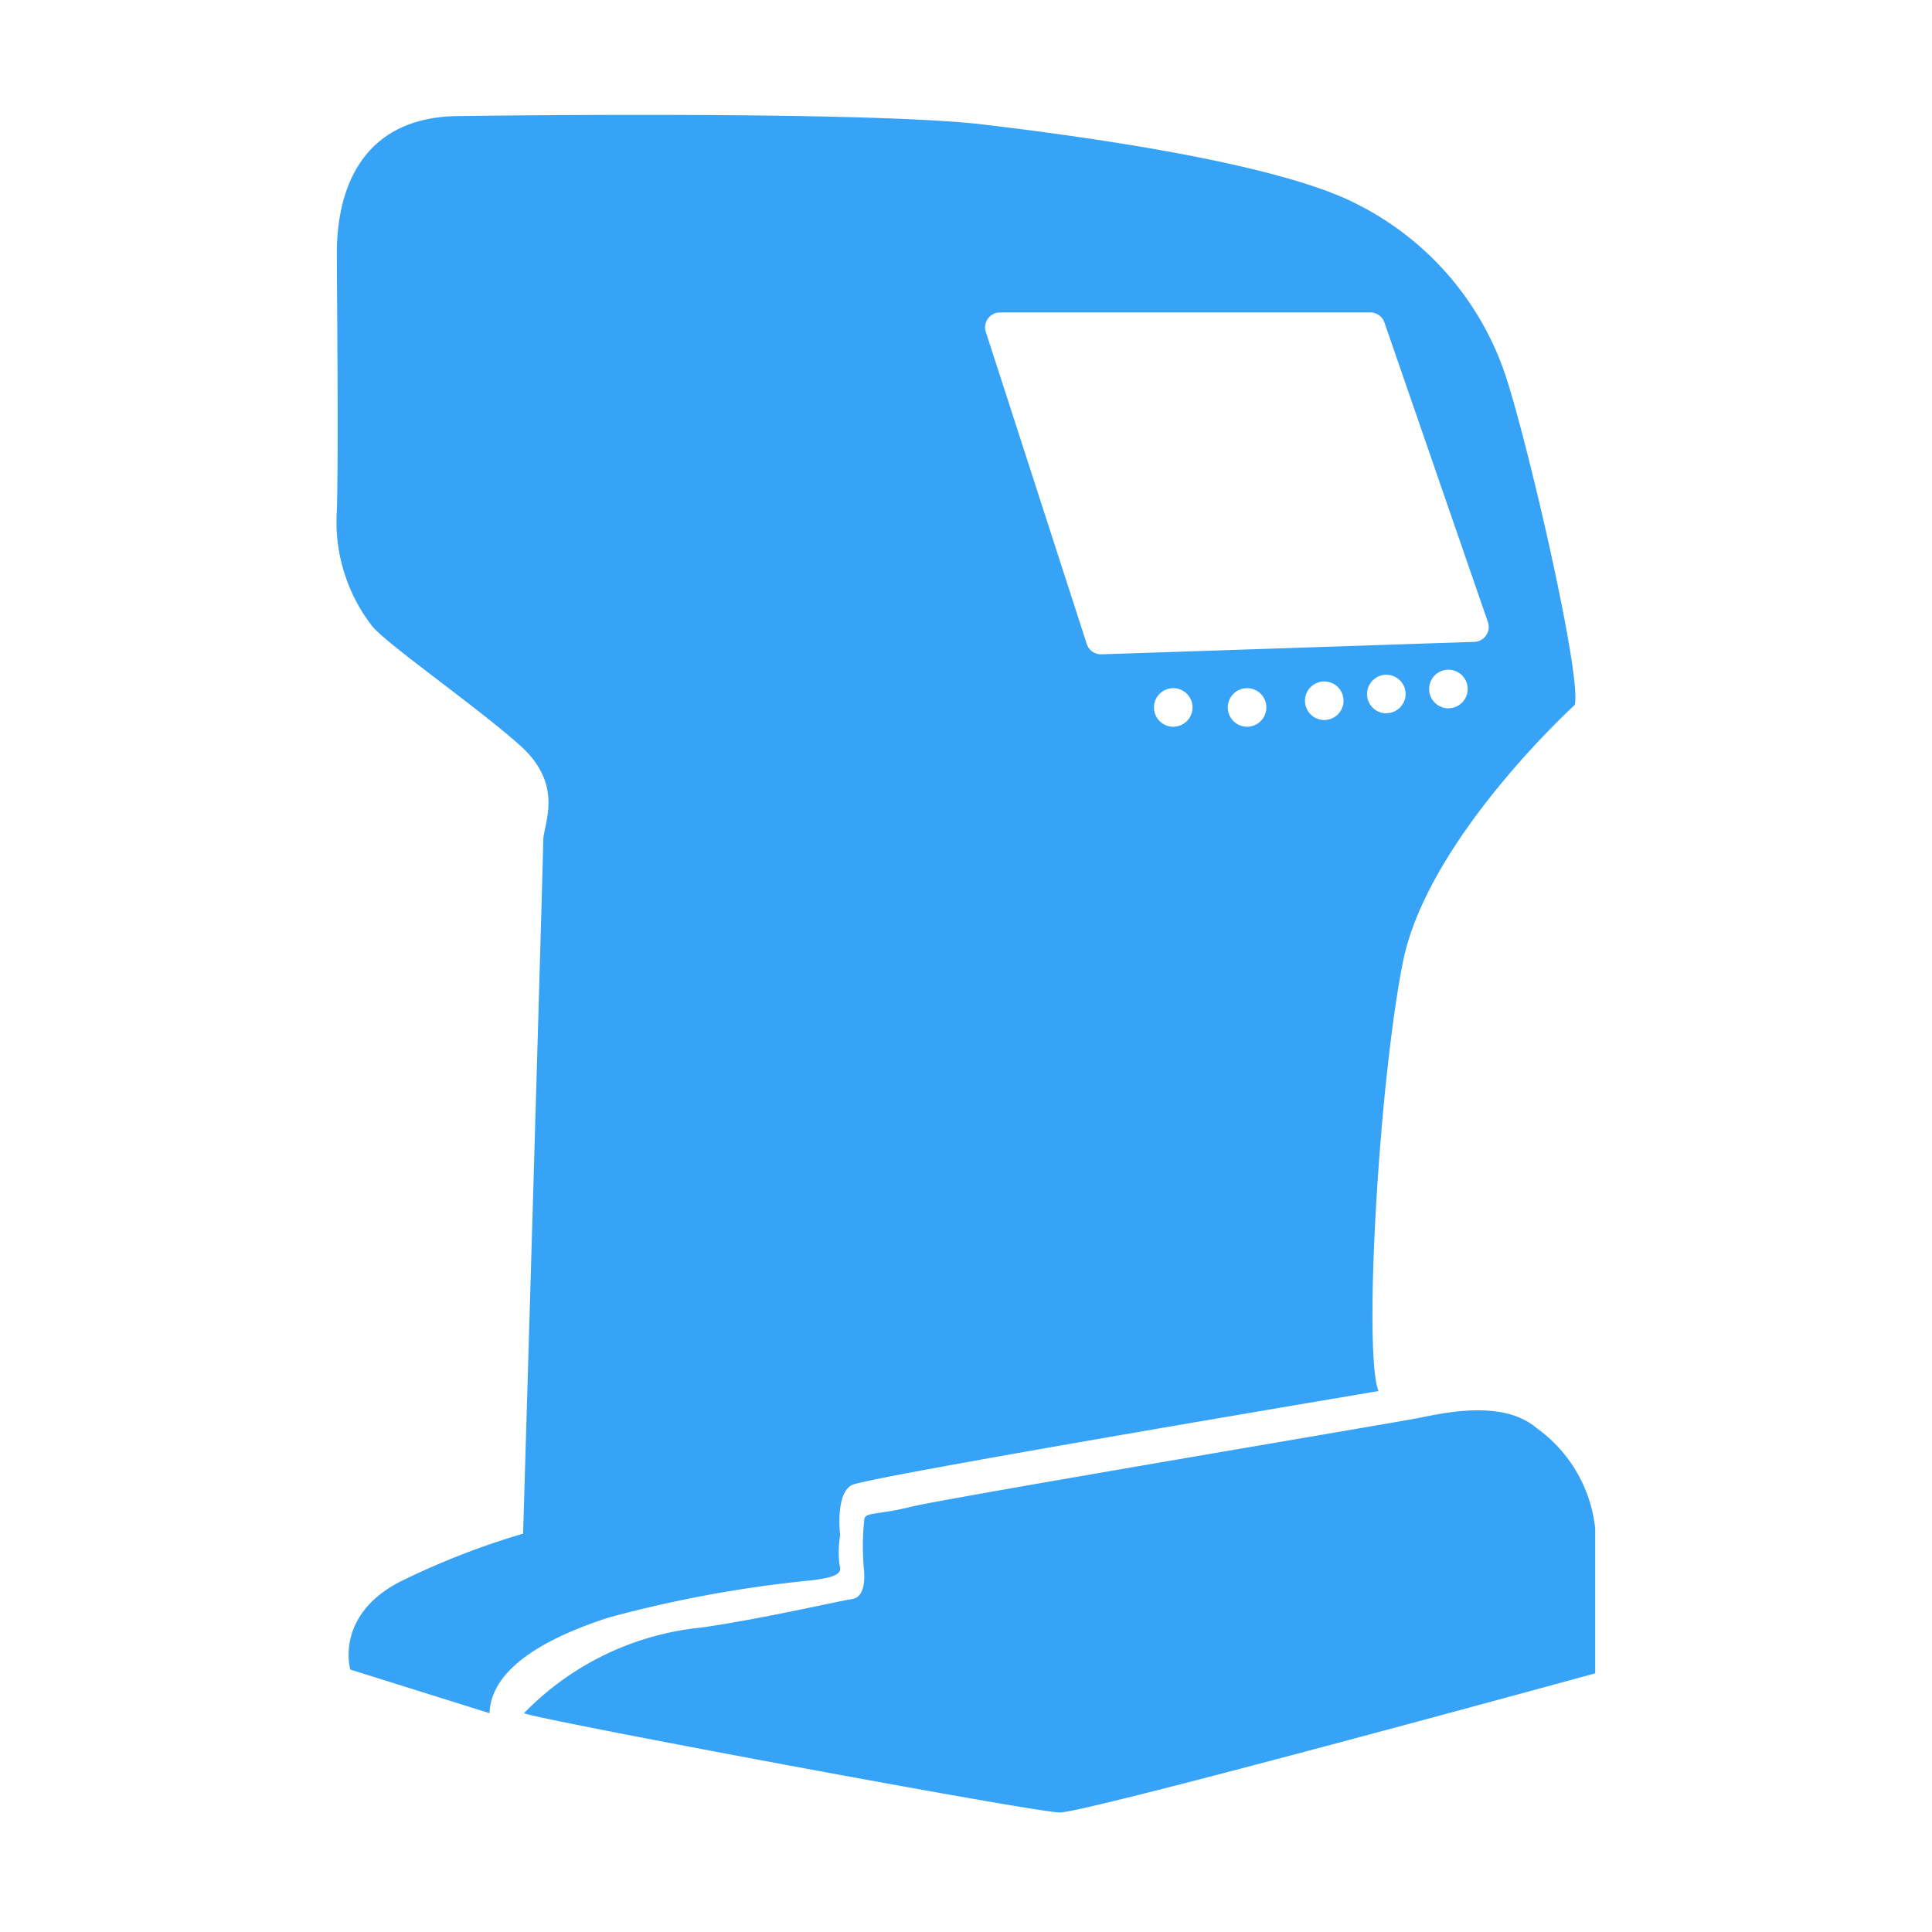 <?xml version="1.0" standalone="no"?><!DOCTYPE svg PUBLIC "-//W3C//DTD SVG 1.1//EN" "http://www.w3.org/Graphics/SVG/1.1/DTD/svg11.dtd"><svg t="1733214164464" class="icon" viewBox="0 0 1024 1024" version="1.1" xmlns="http://www.w3.org/2000/svg" p-id="13956" xmlns:xlink="http://www.w3.org/1999/xlink" width="200" height="200"><path d="M277.752 908.007a151.948 151.948 0 0 1 93.795-45.353c29.729-4.113 73.811-14.22 80.021-15.112s7.118-8.886 6.227-16.879a138.438 138.438 0 0 1 0.297-25.402c0.595-3.931 6.821-2.164 24.609-6.606s256-44.461 269.428-47.137 44.461-9.778 62.249 5.335a75.264 75.264 0 0 1 31.116 53.347v76.701s-269.841 73.959-283.863 73.761-280.741-50.027-283.879-52.653z" fill="#36A3F7" p-id="13957"></path><path d="M797.465 197.566A157.316 157.316 0 0 0 720.103 108.643c-41.786-22.231-146.713-36.451-199.168-42.678s-210.746-5.335-278.313-4.443-64.017 67.567-64.066 76.618 0.941 100.335 0 132.327a90.261 90.261 0 0 0 18.663 61.357c7.994 9.778 54.239 41.786 78.253 63.125s12.453 41.802 12.453 50.688-10.669 367.236-10.669 367.236a406.478 406.478 0 0 0-62.249 24.014c-38.235 17.788-29.349 48.012-29.349 48.012l73.794 23.123c0.892-23.998 30.241-40.019 63.141-50.688a654.253 654.253 0 0 1 105.802-19.555c16.896-1.767 17.788-4.443 16.516-8.621a55.791 55.791 0 0 1 0.38-15.393s-2.676-22.231 6.227-26.674 279.123-49.796 279.123-49.796c-8.01-19.572 0-161.858 12.883-227.163s91.153-136.522 91.153-136.522c3.683-15.988-25.666-142.253-37.211-176.045z m-175.616 187.623a10.223 10.223 0 1 1 10.223-10.24 10.24 10.24 0 0 1-10.223 10.24z m39.127 0a10.223 10.223 0 1 1 10.223-10.24 10.24 10.24 0 0 1-10.223 10.24z m40.91-3.551a10.223 10.223 0 1 1 10.223-10.24 10.223 10.223 0 0 1-10.24 10.223z m32.9-3.551a10.223 10.223 0 1 1 10.223-10.24 10.223 10.223 0 0 1-10.24 10.157z m32.9-2.676a10.223 10.223 0 1 1 10.223-10.223 10.223 10.223 0 0 1-10.306 10.207z m13.758-35.212l-197.649 6.606a7.911 7.911 0 0 1-7.779-5.467l-53.512-165.409a7.895 7.895 0 0 1 7.515-10.323h196.294a7.895 7.895 0 0 1 7.465 5.318l54.867 158.852a7.895 7.895 0 0 1-7.218 10.422z" fill="#36A3F7" p-id="13958"></path></svg>